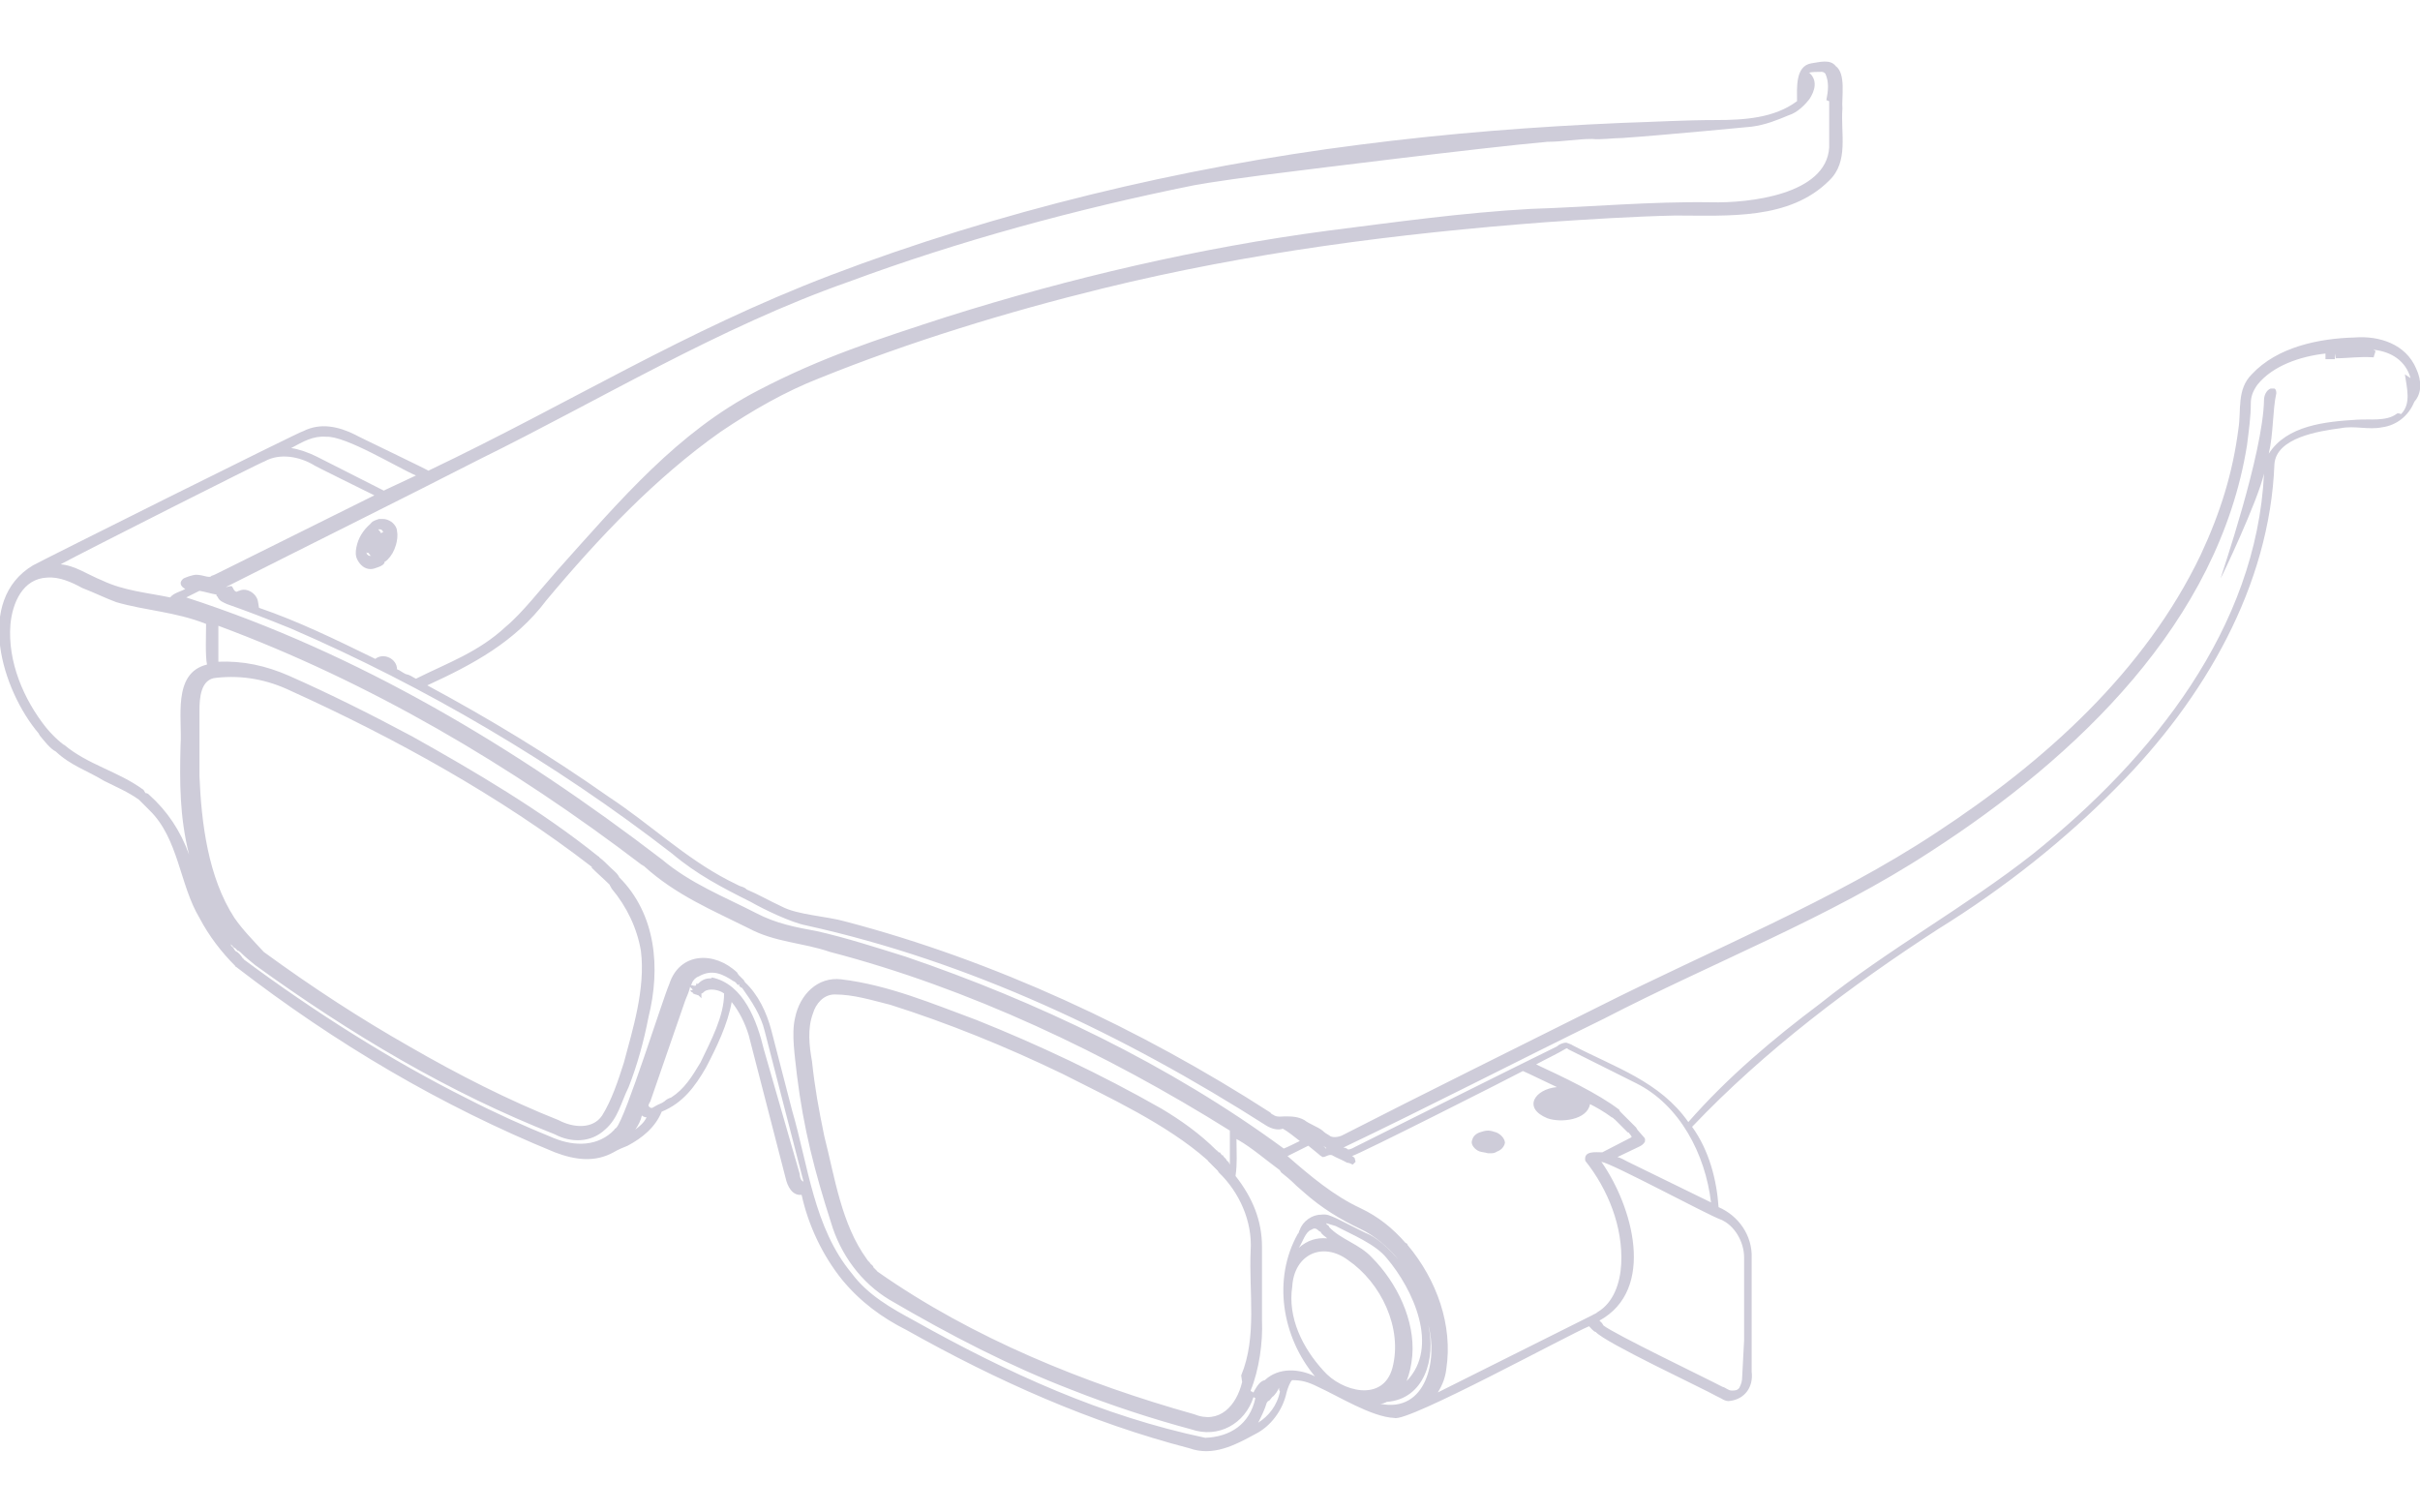 <?xml version="1.0" encoding="UTF-8"?> <!-- Generator: Adobe Illustrator 26.0.3, SVG Export Plug-In . SVG Version: 6.00 Build 0) --> <svg xmlns="http://www.w3.org/2000/svg" xmlns:xlink="http://www.w3.org/1999/xlink" id="Layer_1" x="0px" y="0px" viewBox="0 0 256 160" style="enable-background:new 0 0 256 160;" xml:space="preserve"> <style type="text/css"> .st0{fill:#CECCD9;} </style> <g> <path class="st0" d="M255.6,39c-1.1-2.6-3.9-3.5-6.5-3.3c-3.8,0.1-8.2,1-10.9,3.9c-1.6,1.6-1.1,3.8-1.4,5.7 c-0.6,4.7-1.9,8.9-4,13.4c-5.9,12.3-16.4,21.8-28,29.4c-10.9,7.2-23.6,12.3-35.7,18.4c-8.6,4.3-18.5,9.2-27.1,13.6 c-0.4,0.2-1.1,0.3-1.4,0c-0.2-0.1-0.5-0.3-0.7-0.5c-0.5-0.4-1.4-0.7-1.9-1.1c-0.7-0.4-1.4-0.4-2.1-0.4c-0.4,0-0.7,0.1-1.1-0.1 c-0.1-0.1-0.3-0.1-0.4-0.3c-13.8-8.9-29.3-16.1-44.9-20.2c-2.1-0.6-5.1-0.7-6.8-1.6c-1.3-0.6-2.5-1.3-3.7-1.8 c-0.3-0.3-0.6-0.3-0.8-0.4c-0.4-0.2-0.8-0.4-1.2-0.6c-4.6-2.4-8.2-5.9-12.6-8.8C58,79.8,51.7,76,45.2,72.5c4.8-2.2,9.3-4.6,12.6-9 c5.6-6.7,11.6-13,18.4-17.8c3.4-2.3,6.9-4.3,10.5-5.7c9.4-3.8,19.8-7,30-9.5c15.5-3.8,31.1-5.8,46.9-7c4.5-0.3,9.1-0.6,13.6-0.7 c5.6,0,12.1,0.5,16.3-3.7c2.1-2,1.2-5,1.4-7.6c-0.1-1.2,0.4-3.7-0.7-4.5c-0.6-0.8-1.8-0.4-2.6-0.3c-1.7,0.3-1.5,2.6-1.5,4 c-2.4,1.8-5.6,2-8.6,2c-3.3,0-6.6,0.2-9.9,0.3c-9.3,0.4-18.4,1.1-27.7,2.3c-19,2.4-38.4,7.1-56,13.8c-15.7,6-27.3,13.4-42.6,20.7 c0.6,0.2-7.8-3.8-7.7-3.8c-1.8-0.9-3.7-1.3-5.5-0.4C32,45.5,4,59.5,3.5,59.8c-6.2,3.7-3.3,13.2,0.6,17.8c0,0.1,0.1,0.1,0.1,0.2 c0.5,0.6,1.1,1.4,1.7,1.7c1.6,1.5,3.3,2,5.1,3.1c1.2,0.6,2.6,1.2,3.7,2c0.4,0.4,0.7,0.7,1.1,1.1c3.1,3,3.2,7.9,5.3,11.4 c1,1.9,2.3,3.6,3.8,5.1c0,0.1,0.1,0.1,0.1,0.1c10.5,8.1,21.7,14.7,33.7,19.6c2.1,0.8,4.2,1.1,6.2,0c0.5-0.3,1-0.5,1.5-0.7 c1.5-0.8,2.9-1.9,3.6-3.6c2.2-0.9,3.5-2.6,4.7-4.7c1.1-2.1,2.3-4.6,2.7-6.9c0.8,1,1.4,2.2,1.8,3.5l3.9,15.1 c0.2,0.9,0.7,1.9,1.7,1.8c0.7,3.2,2.2,6.4,4.3,9c1.9,2.3,4.2,4,6.8,5.3c9.6,5.4,19.5,9.8,29.9,12.5c2.5,0.9,4.8-0.3,7-1.5 c1.6-0.8,2.9-2.5,3.3-4.4c0.1-0.4,0.4-1.2,0.6-1.3c1,0,1.7,0.2,2.7,0.7c2.2,1,5.7,3.2,8.1,3.3c1.4,0.5,18.6-8.9,20.6-9.7 c0.1,0.1,0.5,0.6,0.7,0.6c1.1,1.2,11.2,5.9,12.8,6.8c0.5,0.2,0.9,0.6,1.4,0.5c1.6-0.2,2.5-1.5,2.3-3.1c0,0,0-12,0-12 c0.1-2.4-1.4-4.5-3.5-5.4c-0.2-2.9-1-6-2.8-8.5c7.7-8.1,16.9-15,26-20.9c7.1-4.4,13.5-9.5,19-15.1c9.2-9.3,16.1-21.2,16.6-34.1 c0.2-2.8,4.7-3.5,7-3.8c1.5-0.3,2.9,0.2,4.4-0.1c1.5-0.2,2.8-1.2,3.4-2.7C256.2,41.6,256.2,40.3,255.6,39z M140.3,121.5 c0,0-0.1,0-0.1-0.1l-0.2-0.1C140.2,121.3,140.3,121.4,140.3,121.5z M71.1,90.3c2.6,2.2,5.3,3.6,8.3,5.1c1.4,0.8,4.3,2.2,5.9,2.5 c17.2,3.8,33.5,11.5,48.7,21.2c0.5,0.3,1.2,0.5,1.7,0.3c0.4,0.2,1.3,0.9,1.8,1.3c-0.4,0.2-1.4,0.7-1.7,0.8 c-12.1-8.9-26.2-15.6-40-20.3c-3.2-1-6.3-2-9.4-2.7c-2.2-0.4-4.3-0.8-6.4-1.9c-3.5-1.8-6.9-3.1-10-5.7 C54.6,79.1,37.9,69.1,19.7,63.2l1.4-0.7c0.6,0.1,1.2,0.3,1.8,0.4c0,0.1,0,0.2,0.1,0.2c0.2,0.5,0.6,0.6,1,0.8c2,0.7,4.1,1.5,6.8,2.6 C44.9,72.6,58.7,80.7,71.1,90.3z M50.9,48.5c12.4-6.1,25.2-13.9,38.9-18.7c11.6-4.3,24.1-7.7,36.5-10.2c1.6-0.3,5.7-0.9,10.7-1.5 c0,0,19.9-2.5,26.7-3.1c1.6,0,3.1-0.3,4.7-0.3c1,0.1,2.2-0.1,3.2-0.1c4.4-0.3,13.7-1.2,13.7-1.2c1.5-0.2,2.7-0.7,3.9-1.2 c1-0.3,1.8-1.2,2.2-1.7c0.6-0.9,0.9-2,0-2.8h-0.1c0.4-0.1,0.9-0.1,1.4-0.1c0.2,0,0.3,0.1,0.4,0.2c0.4,0.9,0.3,1.8,0.1,2.8 c0.1,0,0.2,0.1,0.3,0.1c0,1.6,0,3.3,0,4.9c-0.3,5-8.5,5.9-12.5,5.8c-6.4-0.1-12.8,0.5-19.1,0.7c-7.2,0.4-14.3,1.4-21.4,2.3 c-13.6,1.8-27.3,5-40.3,9.1c-7.4,2.4-13.3,4.3-20,7.8c-8.5,4.4-14.5,11.5-21.3,19.1c-1.6,1.8-3.7,4.5-5.4,5.9 c-2.9,2.7-6.1,3.8-9.5,5.5c-0.4-0.2-0.6-0.4-1.1-0.5c-0.4-0.2-0.6-0.4-0.9-0.5c0-1.1-1.4-1.8-2.3-1.1c-4.3-2.1-8.2-4-12.3-5.4 l-0.1-0.6c-0.1-0.9-1.2-1.6-2-1.2c-0.1,0-0.2,0.1-0.3,0.1c-0.3-0.1-0.3-0.4-0.5-0.6c-0.3,0-0.4,0.1-0.6,0.1 C32.8,57.6,42.1,53,50.9,48.5z M34.5,46.2c2.1-0.1,7.6,3.3,9.5,4.1l-3.2,1.5l-0.2,0.1l-7.1-3.6c-0.8-0.4-1.9-0.8-2.7-0.9 C32.1,46.7,33.1,46.1,34.5,46.2z M28,48.8c1.6-0.9,3.7-0.5,5.2,0.4c-0.1,0,5.2,2.6,6.4,3.2c-1.8,0.9-16.7,8.3-16.7,8.3 s-0.4,0.2-0.5,0.2c-0.2,0.2-0.3,0.1-0.5,0.1c-0.4-0.1-0.8-0.2-1.2-0.2c-0.2,0-1.3,0.3-1.4,0.5c-0.4,0.4-0.1,0.8,0.3,1 c-0.5,0.3-1.2,0.4-1.6,0.9c-2.4-0.5-4.9-0.7-7.2-1.8c-1.5-0.6-2.9-1.6-4.4-1.7C9.2,58.2,27.8,48.8,28,48.8z M19.1,78.8 c-0.1,4-0.1,7.6,0.9,11.6c-0.9-2.5-2.3-4.6-4.2-6.3c-0.1-0.1-0.2-0.2-0.4-0.2c-0.1-0.1-0.2-0.4-0.3-0.4c-2.6-1.9-5.8-2.6-8.3-4.7 c-0.1,0-0.1-0.1-0.2-0.1c0,0,0-0.1-0.1-0.1c-0.5-0.4-1.1-1-1.6-1.6c-2.4-3-4.1-7-3.8-10.9c0.2-2.3,1.3-4.9,3.9-5 c1.3-0.1,2.6,0.5,3.7,1.1c1.3,0.5,2.5,1.1,3.6,1.5c3.1,0.9,6.2,1,9.5,2.3c0,1-0.1,3.4,0.1,4.3C18.2,71.2,19.3,76,19.1,78.8z M21.1,75.2c0-1.3,0.1-3.4,1.8-3.5c2.8-0.3,5.4,0.2,7.9,1.4c10.8,4.9,22.1,11.1,31.8,18.6v0.1c0.6,0.6,1.3,1.2,1.9,1.8 c0,0.1,0.1,0.2,0.1,0.2l0.1,0.2c1.6,1.9,2.7,4.2,3.1,6.6c0.5,4-0.9,8.4-1.8,11.8c-0.6,1.9-1.3,4-2.3,5.6c-1,1.5-3.1,1.3-4.6,0.5 c-5.3-2.1-10.6-4.8-15.8-7.8c-5.1-2.9-10.2-6.2-15.4-10c-1.1-1.2-2.2-2.3-3.1-3.6C22,92.8,21.3,87,21.1,82.1 C21.1,79.8,21.1,77.5,21.1,75.2z M67.2,119.5c0.3-0.4,0.6-1,0.7-1.5c0.1,0.1,0.3,0.2,0.5,0.2C68.1,118.8,67.7,119.1,67.2,119.5z M74.1,112.4c-0.9,1.5-1.7,2.8-3.1,3.7c-0.3,0.1-0.5,0.2-0.7,0.4c-0.4,0.3-0.5,0.2-1.3,0.7c-0.2,0-0.2,0-0.4-0.2 c0-0.2,0.1-0.3,0.2-0.5l3.7-10.7c0.2-0.5,0.4-0.9,0.5-1.4l0.3,0.3l-0.3,0.1c0.1,0.1,0.2,0.2,0.3,0.2v0.1c0.1,0,0.2,0.1,0.3,0.1 c0,0,0.3,0.1,0.3,0.1l0.3,0.3c0-0.1,0-0.4,0-0.5c0.1,0,0.2-0.1,0.3-0.2c0.5-0.4,1.6-0.2,2.1,0.2C76.6,107.5,75.2,110.1,74.1,112.4z M84.6,124.2L80.8,111c-0.7-2.9-2.1-6.9-5.5-7.6c0,0.1-0.1,0.1-0.2,0.1c-0.5,0-0.9,0.2-1.3,0.6l-0.1-0.1l-0.1,0.3l-0.1-0.1v0.1 l-0.4-0.1c0-0.1,0.1-0.1,0.1-0.2c0.1-0.3,0.4-0.6,0.7-0.7c1.4-0.8,2.5-0.3,3.7,0.5c0.1,0,0.1,0.1,0.2,0.1c0.1,0.1,0.2,0.3,0.3,0.3 l0.1-0.1v0.2c0.1,0.1,0.2,0.2,0.3,0.2c1,1.4,2,2.9,2.4,4.6c0,0,3.7,14.4,4.1,15.9C84.7,124.9,84.6,124.5,84.6,124.2z M127.5,152.1 c-10.9-2.3-20.8-6.8-30.8-12.4c-2.4-1.3-4.9-2.7-6.6-5c-4-4.8-4.6-11.4-6.3-17.2c0,0-2.2-8.5-2.2-8.5c-0.5-1.9-1.4-3.8-2.8-5.1 c0-0.1-0.1-0.1-0.1-0.2c-0.2-0.2-0.4-0.4-0.6-0.6c0-0.1-0.1-0.1-0.1-0.2c-2.4-2.3-6.1-2.2-7.2,1.2c-0.7,1.6-4.6,14.1-5.6,15.2 c-0.1,0.1-0.2,0.1-0.2,0.2c-1.7,1.8-4.2,1.8-6.4,0.9c-3.2-1.3-6.3-2.7-9.2-4.2c-8-4-16.2-9.2-23.6-14.7c0-0.1-0.1-0.1-0.1-0.1 c-0.2-0.3-0.4-0.6-0.8-0.8c-0.1-0.1-0.2-0.4-0.4-0.5c0-0.1-0.1-0.1-0.1-0.2c0.2,0.1,0.3,0.4,0.5,0.4c0,0.1,0.1,0.1,0.1,0.1 c0,0.1,0.1,0.1,0.1,0.1c0,0.1,0.1,0.1,0.2,0.1c0,0.1,0.1,0.1,0.1,0.1c0.6,0.6,1,0.9,1.6,1.4c10.1,7.3,20.5,13.5,31.7,17.9 c1.7,0.9,3.8,0.9,5.3-0.5c1.4-1.2,1.7-2.9,2.5-4.5c0.9-2.3,1.6-4.8,2.1-7.4c1.3-5.2,0.8-10.9-3.1-14.8c0-0.1-0.1-0.1-0.1-0.2 c-0.2-0.3-0.6-0.6-0.9-0.9l-0.1-0.1c-0.3-0.3-0.6-0.6-1-0.9c0,0,0-0.1-0.1-0.1c-6.1-4.9-13.1-9-19.7-12.7c-4.3-2.3-8.7-4.5-13-6.4 c-2.5-1.1-4.9-1.6-7.5-1.5c0-0.4,0-3.3,0-3.8C39,72.1,54,80.9,67.9,91.5c0.1,0,0.1,0.1,0.2,0.1c3.4,3.1,7.3,4.7,11.1,6.6 c2.8,1.5,5.7,1.5,8.6,2.5c14.6,3.8,29.2,10.7,42.3,18.9c0,1.2,0,2.4,0,3.6L130,123c0-0.1-0.1-0.1-0.1-0.1c0-0.1-0.1-0.1-0.1-0.1 c0,0-0.1-0.2-0.2-0.3c0,0-0.1,0-0.1-0.1l-0.1-0.1c0-0.2-0.2,0-0.2-0.2l-0.1-0.1c0-0.1-0.1-0.1-0.2-0.1c0-0.1-0.1-0.1-0.1-0.1 c0-0.1-0.1-0.1-0.1-0.1c-1.8-1.8-3.8-3.2-5.8-4.4c-6.5-3.7-13.1-6.8-19.6-9.4c-4.6-1.7-9.3-3.7-14.3-4.3c-2.5-0.3-4.4,1.6-4.9,4.1 c-0.4,1.7,0,4.1,0.2,6c0.7,5.7,1.9,10.3,3.6,15.6c1,3.4,3.2,6.4,6.2,8.2c6.5,3.8,12.7,7,19.2,9.5c4.3,1.7,8.6,3.1,12.7,4.2 c2.9,1,5.7-0.6,6.6-3.4l0.2,0.1C132.2,150.7,130.1,152,127.5,152.1z M131.3,145.5l0.1,0.7c-0.6,2.5-2.4,4.5-5.1,3.4 c-11.4-3.2-23.4-8-33.5-15.1c0-0.1-0.1-0.1-0.1-0.1c0-0.1-0.1-0.1-0.1-0.1c0-0.1-0.1-0.1-0.1-0.1c0-0.1-0.1-0.1-0.1-0.1 c0-0.2-0.2-0.3-0.3-0.4c-0.1-0.2-0.3-0.3-0.4-0.5c-2.7-3.7-3.4-8.7-4.5-13c-0.6-2.9-1-5.1-1.3-7.9c-0.3-1.7-0.5-3.5,0.1-5.1 c0.3-1,1.1-2,2.3-2c2,0,3.9,0.6,5.9,1.1c6,1.9,12.2,4.4,18.2,7.3c4.9,2.5,11,5.3,15.3,9.1l0.1,0.1c0,0.1,0.1,0.1,0.1,0.1 c0,0.1,0.1,0.1,0.1,0.1c0,0.1,0.1,0.1,0.1,0.1c0,0.1,0.1,0.1,0.1,0.1c0,0.1,0.1,0.1,0.1,0.1c0,0.1,0.1,0.1,0.1,0.1 c0,0.1,0.1,0.1,0.1,0.1c0,0.1,0.1,0.1,0.1,0.1c0,0.1,0.1,0.1,0.1,0.1c0,0.1,0.1,0.1,0.1,0.1c0,0.1,0.1,0.1,0.1,0.2 c2.2,2.1,3.6,5.2,3.4,8.3C132.1,136.7,133,141.4,131.3,145.5z M133.1,150.5c0.3-0.6,0.7-1.4,0.9-2.1c0.1-0.1,0.1-0.2,0.2-0.2 c0.2-0.1,0.3-0.4,0.5-0.5c0.2-0.2,0.5-0.6,0.6-0.9c0,0.1,0,0.3,0.1,0.4C135.1,148.7,134.2,149.8,133.1,150.5z M133.8,146 c-0.5,0.1-0.8,0.6-1.1,1.1l-0.1,0.2c-0.1,0-0.1-0.1-0.2-0.1c-0.1,0-0.1-0.1-0.1-0.1c0.9-2.2,1.3-5.1,1.2-7.4c0-2.5,0-5.3,0-7.8 c0-2.8-1-5.2-2.8-7.5c0.2-1.4,0.1-2.3,0.1-3.9c0.1,0,0.1,0.1,0.2,0.1c1.4,0.8,2.9,2.1,4.4,3.2c0,0.1,0.1,0.1,0.1,0.2 c0.5,0.4,1,0.8,1.5,1.3l0.1,0.1c0.2,0.2,0.6,0.5,0.8,0.7c1.9,1.7,3.9,2.9,6,3.9c1.5,0.7,2.9,1.9,4,3.2c-1-1.1-2.2-2.3-3.5-2.8 c0,0-3-1.5-3-1.5c-0.7-0.3-1-0.5-1.7-0.4c-0.9,0-1.9,0.7-2.2,1.6c-0.1,0.1-0.1,0.4-0.2,0.4c-2.7,4.8-1.7,10.9,1.8,15.1 C137.5,144.8,135.3,144.6,133.8,146z M145.1,133c-1.3-1.4-3.3-1.9-4.5-3.2c0-0.2-0.3-0.2-0.3-0.4c0.3,0.1,0.7,0.2,1,0.3 c1.7,0.9,4.2,1.9,5.4,3.4c2.8,3.3,5.6,9.4,2.1,13c0.3-0.8,0.5-1.6,0.6-2.7C149.7,139.7,147.8,135.7,145.1,133z M140.4,131 c-1.1-0.1-2.1,0.2-3,1c0.4-0.6,0.7-1.7,1.3-1.9c0.3-0.2,0.5-0.2,0.8,0.1c0,0,0.1,0.1,0.2,0.1C139.8,130.6,140.2,130.8,140.4,131z M140,145c-2.2-2.4-3.8-5.6-3.3-8.9c0.2-3.4,3.2-4.8,5.9-2.8c3.5,2.4,5.8,7.2,4.7,11.4C146.3,148.4,141.9,147.2,140,145z M146,148.5c0.3,0,0.5-0.1,0.7-0.2c4-0.3,5.2-4.6,4.4-8.1C152.1,143.8,150.9,149.5,146,148.5z M168.5,139.1l-16.4,8.2 c0.5-0.8,0.8-1.6,0.9-2.5c0.7-4.6-1-9.4-4.1-13.1c0-0.1-0.1-0.2-0.2-0.2c-1.4-1.6-2.9-2.8-4.8-3.7c-2.8-1.3-5.3-3.4-7.7-5.5 l2.2-1.1c0,0,1.1,0.9,1.1,0.9c0.2,0.2,0.3,0.2,0.4,0.3c0.4,0,0.6-0.3,1-0.2c0.5,0.3,1.1,0.5,1.6,0.8c0.2,0,0.4,0.1,0.6,0.2l0.3-0.3 l-0.1-0.4c-0.1-0.1-0.2-0.2-0.3-0.2c0.6-0.1,17.4-8.6,18.1-9c0.5,0.2,2.3,1.1,3.6,1.7c-2.3,0.2-3.7,2.2-1,3.3 c1.4,0.5,4.2,0.2,4.5-1.5c0.6,0.3,1.5,0.8,2.3,1.4c0.1,0,0.1,0.1,0.2,0.1c0,0.1,0.1,0.1,0.1,0.1c0.5,0.5,0.9,0.9,1.4,1.4 c0,0,0,0,0.1,0c0,0.1,0.3,0.3,0.3,0.5l-3.1,1.6c-0.7,0-2-0.2-1.8,0.9c2.4,3,4,7,3.8,10.9c-0.1,2-0.8,4.1-2.5,5.1 C168.8,139,168.6,139,168.5,139.1z M182,129c1.5,0.6,2.5,2.4,2.5,4c0,2.9,0,5.9,0,8.8c0,0-0.2,3.8-0.2,3.8c0,0.5-0.1,0.8-0.3,1.2 c-0.2,0.3-0.5,0.3-0.8,0.3c-0.4,0-0.6-0.3-1-0.4c-1.5-0.8-11.5-5.6-12.6-6.5c0-0.1-0.1-0.1-0.1-0.2c-0.1-0.1-0.2-0.2-0.3-0.3 c6-3.3,3.5-12.1,0.2-16.8C170.6,123.1,180.6,128.5,182,129z M181,127.2l-8.8-4.3c-0.4-0.2-0.7-0.4-1.1-0.5c0.6-0.3,1.7-0.8,2.3-1.1 c0.2-0.1,0.4-0.2,0.6-0.5c0-0.2,0.1-0.3-0.1-0.5c-0.2-0.2-0.5-0.6-0.7-0.8c0-0.1-0.1-0.1-0.1-0.2c-0.5-0.5-1.1-1.1-1.6-1.6 c-0.1-0.1-0.2-0.2-0.2-0.3c-2.2-1.7-6-3.5-8.8-4.8c1.1-0.6,2.2-1.1,3.2-1.7c0.1,0,0.1,0,0.2,0.1l7.2,3.6 C177.7,116.9,180.4,122.1,181,127.2z M254,43.8c-0.3-0.1-0.4-0.1-0.5,0c-1.1,0.8-2.8,0.5-4.2,0.6c-3.3,0.2-7.4,0.6-9.3,3.6 c0.5-2.1,0.4-4.6,0.8-6.4c0-0.1,0-0.4-0.2-0.5c-0.1,0-0.3,0-0.4,0c-0.5,0.2-0.7,0.8-0.7,1.2c-0.1,5.7-4.5,18.5-4.6,18.9 c0.1-0.1,3.9-8.1,4.6-11.1c-0.8,16.3-11.7,30-24.4,40.2c-7.1,5.6-15.2,10-22.6,15.9c-4.8,3.6-9.7,7.7-13.9,12.5 c-3-4.3-7.8-5.8-12.2-8.1c-0.1-0.1-0.7-0.3-0.7-0.3c-0.4,0-0.8,0.2-1,0.4c-3.5,1.7-21.3,10.6-21.3,10.6c-0.2,0.1-0.5,0.3-0.8,0.3 c-0.1-0.1-0.3-0.2-0.5-0.2c9-4.3,18.5-9.2,27.5-13.6c11.8-6.1,23.9-10.7,34.6-17.7c15.5-10,30.5-24.3,33.5-43 c0.2-1.6,0.4-3,0.4-4.4c0-0.7,0.2-1.3,0.7-2c1.6-2,4.5-3,7.2-3.3V38c0.2,0,0.8,0,1,0v-0.6l0.1,0.5c1.4,0,2.3-0.2,4-0.1 c0-0.1,0.2-0.6,0.2-0.7h-0.1c0,0-0.1-0.1-0.1-0.1c1.9,0.2,3.4,1.2,3.9,3l-0.6-0.4C254.6,41,255.1,42.7,254,43.8z"></path> <path class="st0" d="M39.2,60.2c0.3,0,0.5-0.1,0.8-0.2c0.3-0.1,0.7-0.3,0.7-0.6c0.1,0,0.2-0.1,0.3-0.2c0.4-0.4,0.7-0.9,0.9-1.6 c0.1-0.4,0.2-0.9,0.1-1.4c0-0.3-0.2-0.7-0.6-1c-0.3-0.2-0.6-0.3-0.9-0.3c-0.1,0-0.2,0-0.4,0c-0.3,0.1-0.7,0.2-0.9,0.5 c-0.8,0.7-1.3,1.5-1.5,2.5c-0.1,0.5-0.1,0.9,0.1,1.3C38.1,59.8,38.6,60.2,39.2,60.2z M40.2,56c0.2,0,0.2,0.1,0.3,0.2 c0,0.1,0.1,0.2,0.1,0.2l-0.1-0.1l-0.2,0.1c-0.1-0.2-0.2-0.3-0.3-0.4C40.1,56,40.1,56,40.2,56z M39,58.5L39,58.5L39,58.5 c0.1,0.2,0.2,0.3,0.3,0.3c-0.1,0-0.1,0-0.2,0c-0.1,0-0.2-0.1-0.3-0.2c0-0.1,0-0.1-0.1-0.2C38.8,58.5,38.9,58.5,39,58.5z"></path> <path class="st0" d="M158.3,119.8c-0.3-0.1-0.6-0.2-0.9-0.2c-0.3,0-0.6,0.1-0.9,0.2c-0.5,0.2-0.7,0.5-0.8,0.9 c-0.1,0.4,0.3,0.9,0.8,1.1c0.3,0.1,0.6,0.1,0.9,0.2h0.1h0.1c0.3,0,0.5,0,0.8-0.2c0.3-0.1,0.7-0.4,0.8-0.9 C159.2,120.5,158.8,120,158.3,119.8z"></path> </g> </svg> 